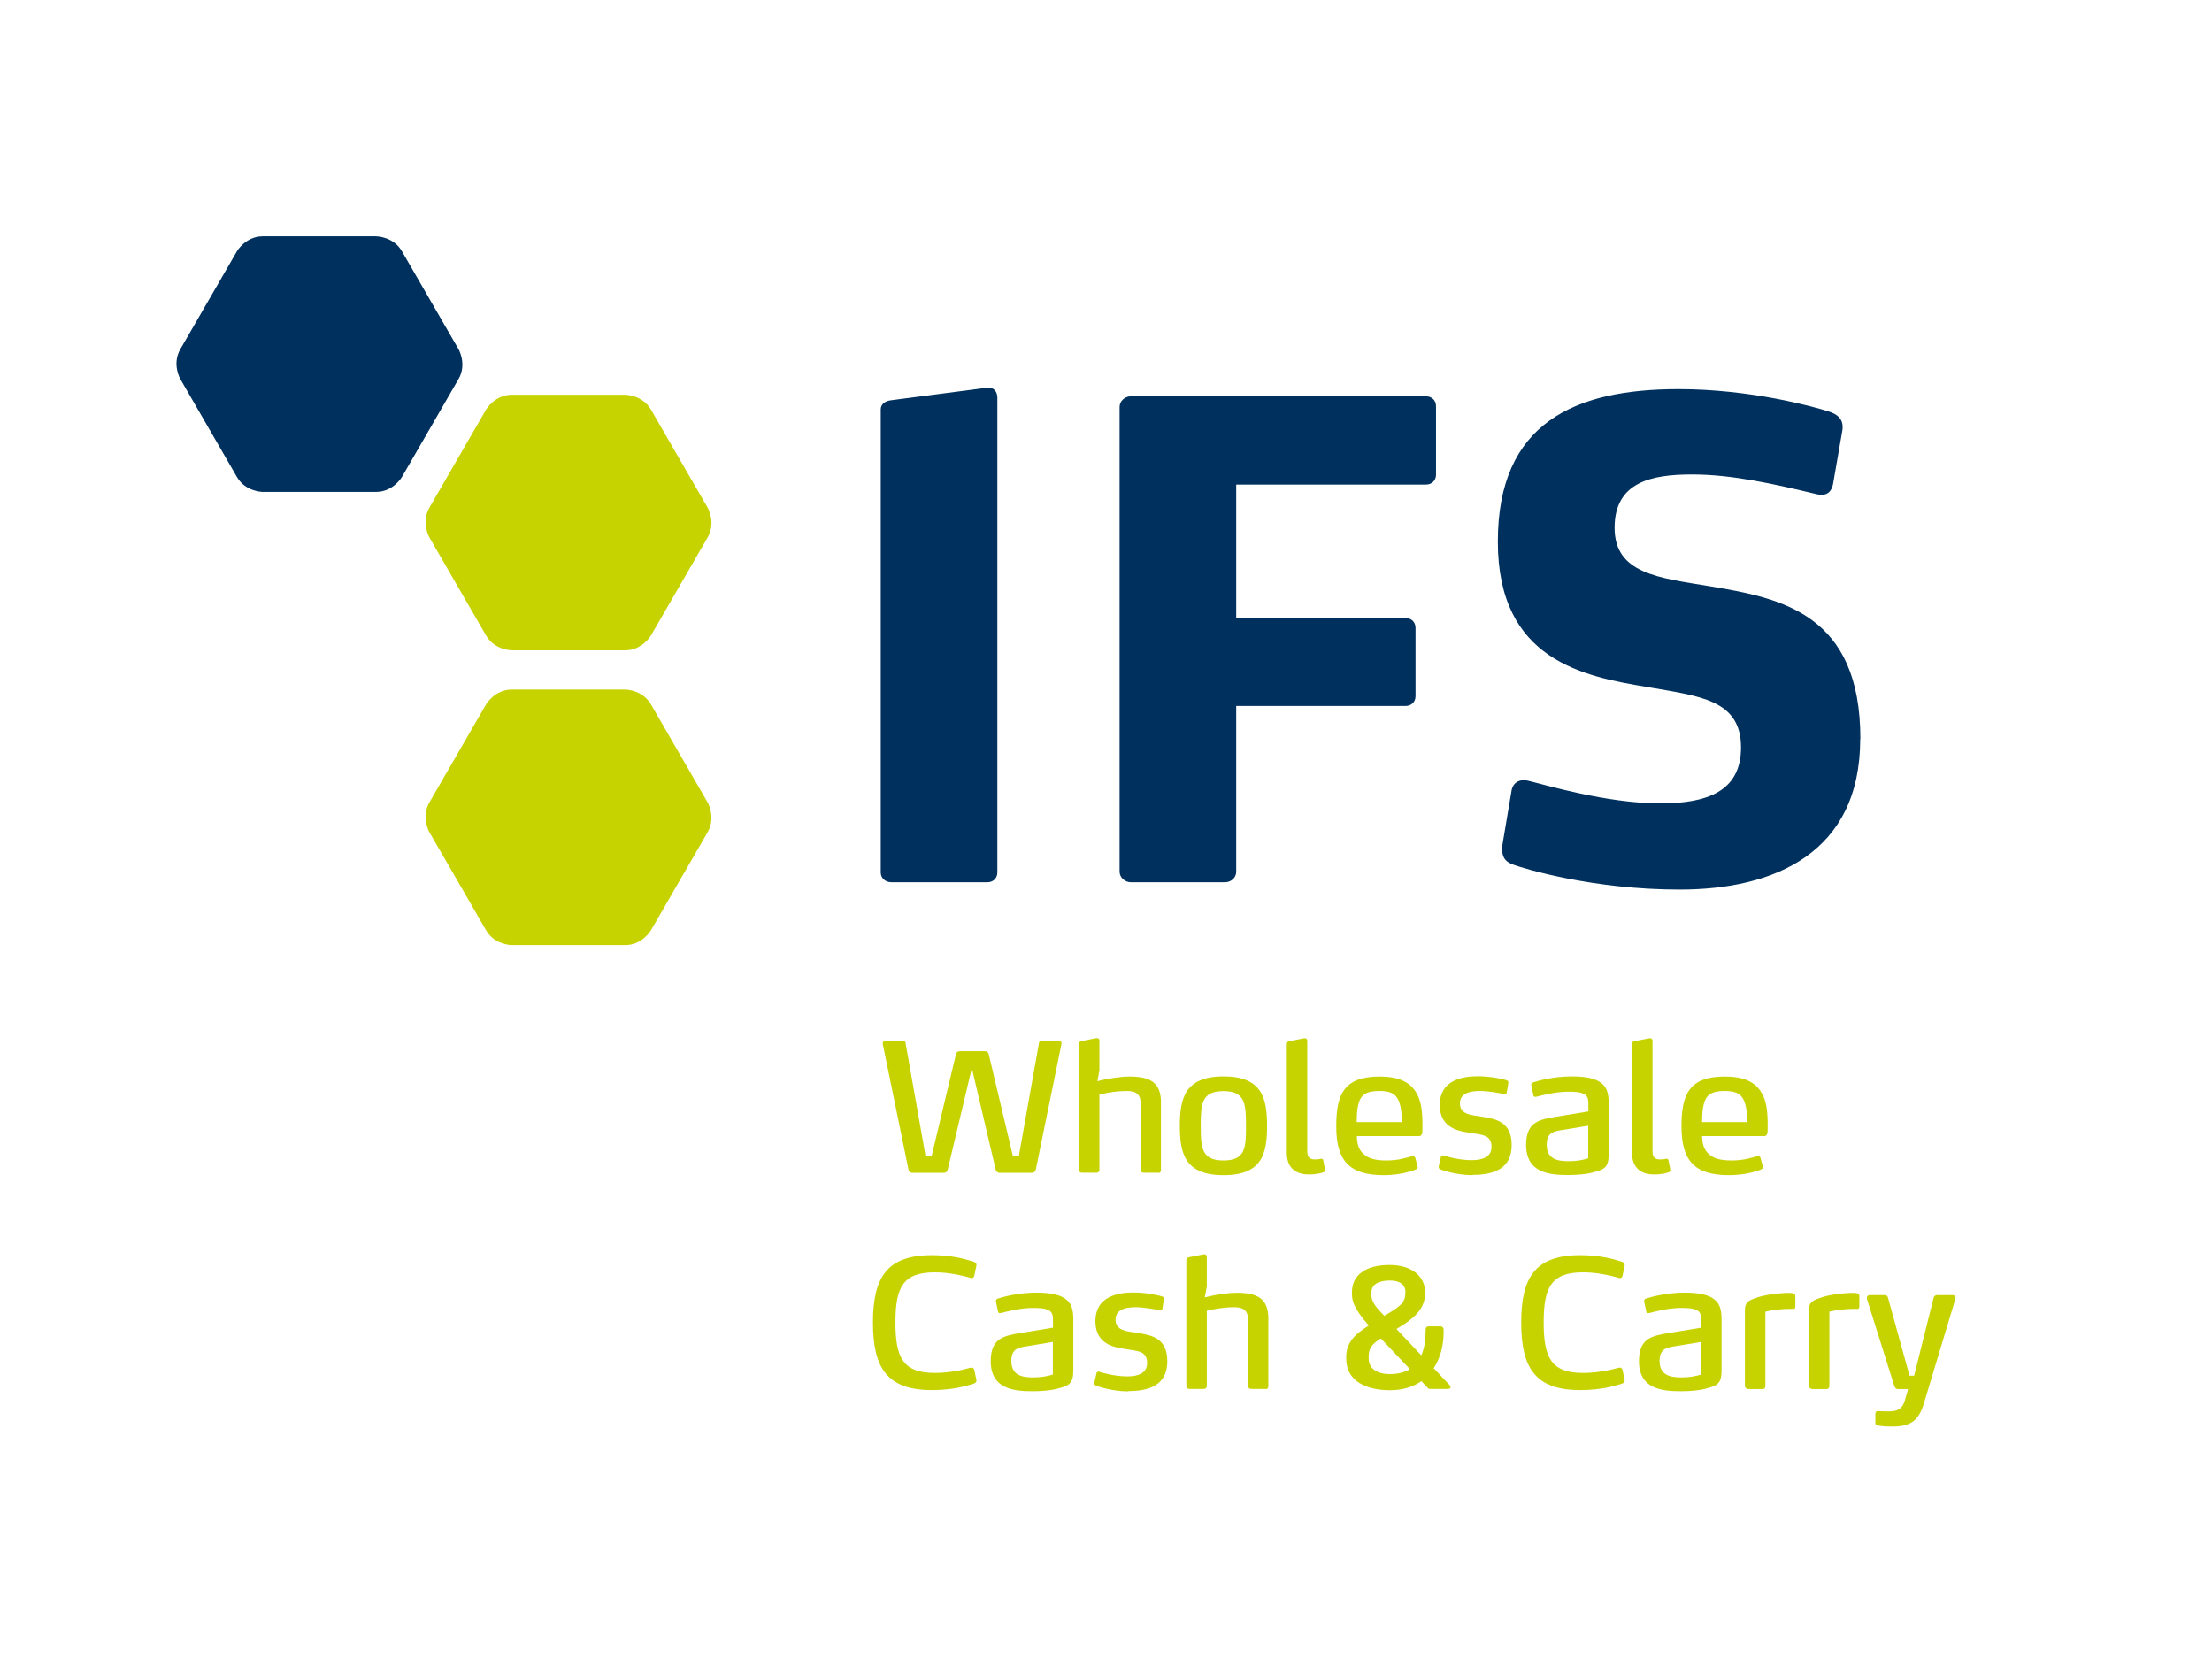 <svg width="640" height="480" viewBox="0 0 640 480" fill="none" xmlns="http://www.w3.org/2000/svg">
<rect width="640" height="480" fill="white"/>
<path d="M538.263 213.766C538.263 177.606 515.45 173.06 494.805 169.64C479.915 167.18 467.153 166.012 467.153 152.707C467.153 139.403 477.914 137.276 489.591 137.276C501.269 137.276 513.656 140.112 525.668 142.99C528.921 143.74 529.964 141.864 530.339 140.154L533.05 124.555C533.592 121.135 531.423 119.801 529.088 119.05C524.959 117.716 506.649 112.586 485.629 112.586C455.642 112.586 433.371 122.303 433.371 156.711C433.371 191.119 458.311 195.707 476.454 198.752C491.718 201.421 503.73 202.38 503.73 216.268C503.73 229.031 493.845 232.451 480.374 232.451C464.734 232.451 446.634 226.945 442.505 225.986C440.002 225.235 437.667 226.153 437.291 229.031L434.789 243.878C434.08 248.049 435.665 249.384 437.834 250.176C440.878 251.302 460.814 257.391 485.963 257.391C513.448 257.391 538.221 246.756 538.221 213.808M415.479 137.276V117.507C415.479 115.797 414.227 114.671 412.601 114.671H327.144C325.517 114.671 323.933 116.006 323.933 117.715V252.22C323.933 253.93 325.559 255.264 327.144 255.264H354.42C356.214 255.264 357.673 253.93 357.673 252.22V204.257H406.679C408.305 204.257 409.556 203.131 409.556 201.421V181.652C409.556 179.942 408.305 178.816 406.679 178.816H357.673V140.195H412.601C414.227 140.195 415.479 139.069 415.479 137.359M288.565 252.386V115.005C288.565 113.503 287.648 111.96 285.687 112.168L257.869 115.797C256.076 116.006 254.825 116.923 254.825 118.466V252.428C254.825 254.138 256.243 255.264 257.869 255.264H285.687C287.314 255.264 288.565 254.138 288.565 252.428" fill="#00305D"/>
<path d="M68.563 72.672C68.563 72.672 71.065 68.376 76.028 68.376H108.809C108.809 68.376 113.773 68.376 116.275 72.672L132.666 101.032C132.666 101.032 135.168 105.328 132.666 109.666L116.275 138.026C116.275 138.026 113.773 142.322 108.809 142.322H76.028C76.028 142.322 71.065 142.322 68.563 138.026L52.172 109.666C52.172 109.666 49.669 105.37 52.172 101.032L68.563 72.672Z" fill="#00305D"/>
<path d="M140.631 203.798C140.631 203.798 143.134 199.502 148.097 199.502H180.878C180.878 199.502 185.841 199.502 188.344 203.798L204.735 232.158C204.735 232.158 207.237 236.454 204.735 240.792L188.344 269.152C188.344 269.152 185.841 273.448 180.878 273.448H148.097C148.097 273.448 143.134 273.448 140.631 269.152L124.241 240.792C124.241 240.792 121.738 236.496 124.241 232.158L140.631 203.798Z" fill="#C7D300"/>
<path d="M140.631 118.508C140.631 118.508 143.134 114.212 148.097 114.212H180.878C180.878 114.212 185.841 114.212 188.344 118.508L204.735 146.868C204.735 146.868 207.237 151.164 204.735 155.502L188.344 183.862C188.344 183.862 185.841 188.158 180.878 188.158H148.097C148.097 188.158 143.134 188.158 140.631 183.862L124.241 155.502C124.241 155.502 121.738 151.206 124.241 146.868L140.631 118.508Z" fill="#C7D300"/>
<path d="M299.617 338.51C299.534 338.927 299.117 339.344 298.575 339.344H289.149C288.649 339.344 288.231 338.927 288.106 338.51L281.183 309.024L274.176 338.51C274.093 338.927 273.676 339.344 273.134 339.344H263.917C263.416 339.344 262.999 338.927 262.874 338.51L255.408 302.058V301.892C255.408 301.475 255.742 301.058 256.034 301.058H260.997C261.456 301.058 261.915 301.183 261.998 301.725L267.795 334.506H269.547L276.595 304.978C276.72 304.519 277.096 304.144 277.638 304.144H285.062C285.521 304.144 285.938 304.519 286.063 304.978L293.069 334.506H294.779L300.618 301.725C300.702 301.141 301.119 301.058 301.661 301.058H306.541C306.833 301.058 307.125 301.433 307.125 301.85V302.017L299.659 338.552L299.617 338.51Z" fill="#C7D300"/>
<path d="M335.152 339.303H330.897C330.397 339.303 330.063 339.011 330.063 338.51V319.7C330.063 316.781 329.021 315.655 325.934 315.655C322.056 315.655 318.093 316.698 318.093 316.698V338.51C318.093 338.969 317.76 339.303 317.301 339.303H313.005C312.547 339.303 312.171 339.011 312.171 338.51V302.1C312.171 301.516 312.421 301.266 313.005 301.183L317.217 300.349H317.384C317.843 300.349 318.093 300.641 318.093 301.141V309.691L317.509 312.819C320.22 312.11 324.016 311.484 326.852 311.484C332.857 311.484 335.902 313.278 335.902 318.95V338.594C335.902 339.052 335.61 339.386 335.11 339.386L335.152 339.303Z" fill="#C7D300"/>
<path d="M354.003 340.012C342.742 340.012 341.366 333.631 341.366 325.748C341.366 317.865 342.784 311.442 354.003 311.442C365.222 311.442 366.598 317.824 366.598 325.748C366.598 333.672 365.264 340.012 354.003 340.012ZM354.003 315.697C347.663 315.697 347.413 319.367 347.413 325.748C347.413 332.129 347.663 335.758 354.003 335.758C360.342 335.758 360.509 332.087 360.509 325.748C360.509 319.409 360.259 315.697 354.003 315.697Z" fill="#C7D300"/>
<path d="M383.406 338.51C383.406 338.927 383.072 339.136 382.989 339.136C382.53 339.344 381.071 339.803 378.693 339.803C374.606 339.803 372.312 337.634 372.312 333.589V302.1C372.312 301.516 372.562 301.308 373.104 301.224L377.359 300.39H377.567C377.984 300.39 378.234 300.682 378.234 301.183V333.255C378.234 335.132 379.36 335.466 380.403 335.466C381.196 335.466 381.863 335.382 382.197 335.257H382.405C382.405 335.257 382.822 335.382 382.864 335.716L383.364 338.302V338.51H383.406Z" fill="#C7D300"/>
<path d="M411.475 327.708C411.475 328.167 411.183 328.709 410.599 328.709H392.581C392.623 331.253 393.249 332.713 394.5 333.881C395.96 335.257 398.087 335.758 401.173 335.758C404.426 335.758 406.678 335.049 408.597 334.506C408.68 334.465 408.805 334.465 408.847 334.465C409.139 334.465 409.347 334.631 409.514 335.09L410.14 337.468C410.14 337.468 410.182 337.634 410.182 337.676C410.182 338.051 409.931 338.26 409.598 338.385C407.679 339.178 404.218 340.012 400.381 340.012C390.246 340.012 386.617 335.716 386.617 325.831C386.617 316.447 388.995 311.484 399.171 311.484C404.468 311.484 407.596 312.944 409.431 315.613C411.099 317.949 411.558 321.202 411.558 325.248C411.558 325.915 411.558 326.957 411.516 327.75L411.475 327.708ZM405.093 319.7C404.301 316.656 402.591 315.655 399.129 315.655C395.334 315.655 393.708 316.698 392.999 319.575C392.582 321.202 392.581 322.87 392.54 324.664H405.552C405.552 322.87 405.51 321.244 405.093 319.7Z" fill="#C7D300"/>
<path d="M426.114 340.012C421.609 340.012 417.522 338.677 416.73 338.343C416.563 338.218 416.271 338.135 416.271 337.718V337.468L416.855 334.882C416.896 334.506 417.105 334.298 417.439 334.298C417.564 334.298 417.605 334.298 417.689 334.34C418.273 334.506 421.943 335.674 425.78 335.674C429.2 335.674 431.536 334.59 431.536 331.837C431.536 328.375 428.991 328.375 425.53 327.792C422.61 327.333 416.563 326.749 416.563 319.7C416.563 312.652 422.902 311.401 427.448 311.401C431.744 311.401 435.122 312.318 435.831 312.527C436.248 312.652 436.415 312.902 436.415 313.194V313.278L435.956 316.072C435.915 316.447 435.623 316.531 435.372 316.531H435.206C434.58 316.447 431.077 315.655 428.157 315.655C425.238 315.655 422.402 316.364 422.402 319.242C422.402 322.37 425.446 322.62 428.408 323.037C432.703 323.704 437.374 324.455 437.374 331.295C437.374 338.135 432.245 339.928 426.114 339.928V340.012Z" fill="#C7D300"/>
<path d="M460.813 339.261C459.103 339.678 456.685 339.97 453.807 339.97C448.635 339.97 441.545 339.553 441.545 331.253C441.545 324.455 445.591 323.913 450.137 323.12L459.562 321.577V319.659C459.562 318.116 459.479 316.948 457.977 316.364C457.102 315.989 455.767 315.864 453.724 315.864C450.012 315.864 446.3 316.906 444.548 317.323C444.423 317.323 444.339 317.365 444.173 317.365C443.964 317.365 443.714 317.281 443.672 316.948L443.047 314.028V313.862C443.047 313.403 443.338 313.236 443.63 313.152C445.09 312.652 449.678 311.442 454.766 311.442C458.436 311.442 460.897 311.943 462.482 312.819C465.193 314.32 465.443 316.739 465.443 319.492V333.839C465.443 337.634 464.4 338.385 460.813 339.219V339.261ZM459.562 325.706L451.93 326.957C449.72 327.333 447.509 327.541 447.509 331.212C447.509 335.674 451.138 335.966 453.932 335.966C456.059 335.966 458.019 335.632 459.521 335.132V325.706H459.562Z" fill="#C7D300"/>
<path d="M483.293 338.51C483.293 338.927 482.96 339.136 482.876 339.136C482.418 339.344 480.958 339.803 478.581 339.803C474.493 339.803 472.2 337.634 472.2 333.589V302.1C472.2 301.516 472.45 301.308 472.992 301.224L477.246 300.39H477.455C477.872 300.39 478.122 300.682 478.122 301.183V333.255C478.122 335.132 479.248 335.466 480.291 335.466C481.083 335.466 481.75 335.382 482.084 335.257H482.292C482.292 335.257 482.709 335.382 482.751 335.716L483.252 338.302V338.51H483.293Z" fill="#C7D300"/>
<path d="M511.362 327.708C511.362 328.167 511.07 328.709 510.486 328.709H492.469C492.511 331.253 493.136 332.713 494.387 333.881C495.847 335.257 497.974 335.758 501.06 335.758C504.314 335.758 506.566 335.049 508.484 334.506C508.568 334.465 508.693 334.465 508.735 334.465C509.027 334.465 509.235 334.631 509.402 335.09L510.027 337.468C510.027 337.468 510.069 337.634 510.069 337.676C510.069 338.051 509.819 338.26 509.485 338.385C507.567 339.178 504.105 340.012 500.268 340.012C490.133 340.012 486.505 335.716 486.505 325.831C486.505 316.447 488.882 311.484 499.059 311.484C504.355 311.484 507.483 312.944 509.318 315.613C510.987 317.949 511.445 321.202 511.445 325.248C511.445 325.915 511.445 326.957 511.404 327.75L511.362 327.708ZM505.023 319.7C504.23 316.656 502.52 315.655 499.059 315.655C495.263 315.655 493.637 316.698 492.928 319.575C492.511 321.202 492.511 322.87 492.469 324.664H505.481C505.481 322.87 505.44 321.244 505.023 319.7Z" fill="#C7D300"/>
<path d="M282.517 399.486C282.517 399.778 282.35 400.153 281.641 400.362C279.514 401.029 275.677 402.197 269.63 402.197C256.659 402.197 252.572 395.774 252.572 382.678C252.572 369.582 256.617 363.159 269.63 363.159C275.677 363.159 279.514 364.369 281.641 365.036C282.35 365.245 282.517 365.62 282.517 365.912C282.517 366.079 282.476 366.162 282.476 366.287L281.892 369.123C281.808 369.582 281.475 369.791 281.099 369.791C280.932 369.791 280.807 369.749 280.599 369.666C278.513 369.082 274.593 368.123 270.464 368.123C261.205 368.123 259.078 372.543 259.078 382.636C259.078 392.729 261.205 397.234 270.464 397.234C274.593 397.234 278.555 396.358 280.599 395.774C280.807 395.732 280.974 395.691 281.099 395.691C281.475 395.691 281.767 395.899 281.892 396.358L282.476 399.152C282.476 399.152 282.517 399.361 282.517 399.528V399.486Z" fill="#C7D300"/>
<path d="M305.915 401.821C304.205 402.239 301.786 402.531 298.908 402.531C293.736 402.531 286.646 402.113 286.646 393.814C286.646 387.016 290.692 386.473 295.238 385.681L304.664 384.138V382.219C304.664 380.676 304.58 379.508 303.079 378.925C302.203 378.549 300.868 378.424 298.825 378.424C295.113 378.424 291.401 379.467 289.649 379.884C289.524 379.884 289.441 379.925 289.274 379.925C289.065 379.925 288.815 379.842 288.773 379.508L288.148 376.589V376.422C288.148 375.963 288.44 375.796 288.732 375.713C290.191 375.213 294.779 374.003 299.867 374.003C303.537 374.003 305.998 374.504 307.583 375.379C310.294 376.881 310.544 379.3 310.544 382.053V396.4C310.544 400.195 309.502 400.946 305.915 401.78V401.821ZM304.664 388.267L297.031 389.518C294.821 389.893 292.61 390.102 292.61 393.772C292.61 398.235 296.239 398.527 299.033 398.527C301.16 398.527 303.12 398.193 304.622 397.693V388.267H304.664Z" fill="#C7D300"/>
<path d="M326.476 402.572C321.972 402.572 317.885 401.238 317.092 400.904C316.925 400.779 316.633 400.695 316.633 400.278V400.028L317.217 397.442C317.259 397.067 317.467 396.858 317.801 396.858C317.926 396.858 317.968 396.858 318.051 396.9C318.635 397.067 322.305 398.235 326.142 398.235C329.562 398.235 331.898 397.15 331.898 394.398C331.898 390.936 329.354 390.936 325.892 390.352C322.973 389.893 316.925 389.309 316.925 382.261C316.925 375.213 323.265 373.961 327.811 373.961C332.107 373.961 335.485 374.879 336.194 375.087C336.611 375.213 336.778 375.463 336.778 375.755V375.838L336.319 378.633C336.277 379.008 335.985 379.091 335.735 379.091H335.568C334.943 379.008 331.439 378.215 328.52 378.215C325.6 378.215 322.764 378.925 322.764 381.802C322.764 384.93 325.809 385.181 328.77 385.598C333.066 386.265 337.737 387.016 337.737 393.855C337.737 400.695 332.607 402.489 326.476 402.489V402.572Z" fill="#C7D300"/>
<path d="M366.222 401.863H361.969C361.468 401.863 361.134 401.571 361.134 401.071V382.261C361.134 379.342 360.092 378.215 357.005 378.215C353.127 378.215 349.165 379.258 349.165 379.258V401.071C349.165 401.53 348.831 401.863 348.372 401.863H344.076C343.617 401.863 343.242 401.571 343.242 401.071V364.661C343.242 364.077 343.492 363.827 344.076 363.743L348.289 362.909H348.456C348.914 362.909 349.165 363.201 349.165 363.702V372.251L348.581 375.379C351.292 374.67 355.087 374.045 357.923 374.045C363.929 374.045 366.973 375.838 366.973 381.51V401.154C366.973 401.613 366.681 401.947 366.181 401.947L366.222 401.863Z" fill="#C7D300"/>
<path d="M419.148 401.863H413.81C413.476 401.863 413.351 401.822 413.017 401.488L411.266 399.611C408.889 401.279 405.802 402.239 402.174 402.239C395.292 402.239 389.495 399.611 389.495 393.063V392.604C389.495 388.6 391.83 386.098 396.043 383.512L395.709 383.137C391.664 378.466 391.163 376.38 391.163 374.295V373.878C391.163 369.165 394.792 365.995 402.049 365.995C408.346 365.995 412.308 369.165 412.308 373.878V374.295C412.308 378.841 408.763 381.594 405.218 383.804L404.05 384.513L411.224 392.145C412.1 390.185 412.475 387.85 412.475 385.306V384.722C412.475 384.18 412.767 383.763 413.309 383.763H416.813C417.355 383.763 417.689 384.18 417.689 384.722V385.306C417.689 389.351 416.729 392.98 414.811 395.857L419.482 400.821C419.482 400.821 419.69 401.154 419.69 401.279C419.69 401.571 419.482 401.821 419.148 401.821V401.863ZM399.546 387.266C396.669 388.976 396.001 390.352 396.001 392.604V393.063C396.001 396.108 398.629 397.567 402.132 397.567C404.509 397.567 406.428 397.025 407.929 396.149L399.546 387.266ZM406.636 373.878C406.636 371.709 405.051 370.5 402.049 370.5C398.837 370.5 396.793 371.709 396.793 373.878V374.295C396.793 375.755 396.877 377.048 400.13 380.301L400.547 380.718L401.965 379.842C405.552 377.673 406.594 376.547 406.594 374.253V373.836L406.636 373.878Z" fill="#C7D300"/>
<path d="M470.072 399.486C470.072 399.778 469.905 400.153 469.196 400.362C467.069 401.029 463.232 402.197 457.185 402.197C444.214 402.197 440.127 395.774 440.127 382.678C440.127 369.582 444.172 363.159 457.185 363.159C463.232 363.159 467.069 364.369 469.196 365.036C469.905 365.245 470.072 365.62 470.072 365.912C470.072 366.079 470.03 366.162 470.03 366.287L469.446 369.123C469.363 369.582 469.029 369.791 468.654 369.791C468.487 369.791 468.362 369.749 468.154 369.666C466.068 369.082 462.148 368.123 458.019 368.123C448.76 368.123 446.633 372.543 446.633 382.636C446.633 392.729 448.76 397.234 458.019 397.234C462.148 397.234 466.11 396.358 468.154 395.774C468.362 395.732 468.529 395.691 468.654 395.691C469.029 395.691 469.321 395.899 469.446 396.358L470.03 399.152C470.03 399.152 470.072 399.361 470.072 399.528V399.486Z" fill="#C7D300"/>
<path d="M493.469 401.821C491.76 402.239 489.341 402.531 486.463 402.531C481.291 402.531 474.201 402.113 474.201 393.814C474.201 387.016 478.247 386.473 482.793 385.681L492.218 384.138V382.219C492.218 380.676 492.135 379.508 490.633 378.925C489.758 378.549 488.423 378.424 486.379 378.424C482.667 378.424 478.956 379.467 477.204 379.884C477.079 379.884 476.995 379.925 476.829 379.925C476.62 379.925 476.37 379.842 476.328 379.508L475.702 376.589V376.422C475.702 375.963 475.994 375.796 476.286 375.713C477.746 375.213 482.334 374.003 487.422 374.003C491.092 374.003 493.553 374.504 495.138 375.379C497.849 376.881 498.099 379.3 498.099 382.053V396.4C498.099 400.195 497.056 400.946 493.469 401.78V401.821ZM492.218 388.267L484.586 389.518C482.376 389.893 480.165 390.102 480.165 393.772C480.165 398.235 483.794 398.527 486.588 398.527C488.715 398.527 490.675 398.193 492.177 397.693V388.267H492.218Z" fill="#C7D300"/>
<path d="M518.702 378.674C515.491 378.674 512.738 379.008 510.778 379.508V401.112C510.778 401.571 510.486 401.905 509.985 401.905H505.69C505.69 401.905 504.856 401.613 504.856 401.112V379.05C504.856 376.923 505.773 376.297 508.025 375.546C510.236 374.712 513.989 374.17 516.784 374.087H517.659C518.493 374.087 518.368 374.087 518.869 374.212C519.078 374.253 519.453 374.42 519.453 375.004V377.965C519.453 378.382 519.328 378.758 518.744 378.758L518.702 378.674Z" fill="#C7D300"/>
<path d="M537.22 378.674C534.008 378.674 531.256 379.008 529.296 379.508V401.112C529.296 401.571 528.962 401.905 528.503 401.905H524.207C524.207 401.905 523.373 401.613 523.373 401.112V379.05C523.373 376.923 524.291 376.297 526.543 375.546C528.753 374.712 532.507 374.17 535.301 374.087H536.177C537.011 374.087 536.886 374.087 537.387 374.212C537.595 374.253 537.97 374.42 537.97 375.004V377.965C537.97 378.382 537.845 378.758 537.261 378.758L537.22 378.674Z" fill="#C7D300"/>
<path d="M556.864 405.408C555.404 410.246 553.694 412.749 547.605 412.749C545.061 412.749 544.143 412.582 543.267 412.457C542.767 412.415 542.6 412.081 542.6 411.748V408.995C542.642 408.62 542.809 408.286 543.309 408.286H543.351C544.018 408.328 545.311 408.369 546.395 408.369C549.023 408.369 550.441 407.702 551.15 405.116L552.067 401.905H549.148C548.648 401.905 548.272 401.613 548.105 401.071L540.139 375.755V375.505C540.139 375.087 540.473 374.712 540.932 374.712H545.269C545.853 374.712 546.103 374.962 546.27 375.505L552.485 398.026H553.819L559.449 375.505C559.616 375.004 559.908 374.712 560.492 374.712H564.997C565.455 374.712 565.831 375.004 565.831 375.505C565.831 375.546 565.789 375.671 565.789 375.713L556.822 405.45L556.864 405.408Z" fill="#C7D300"/>
</svg>
